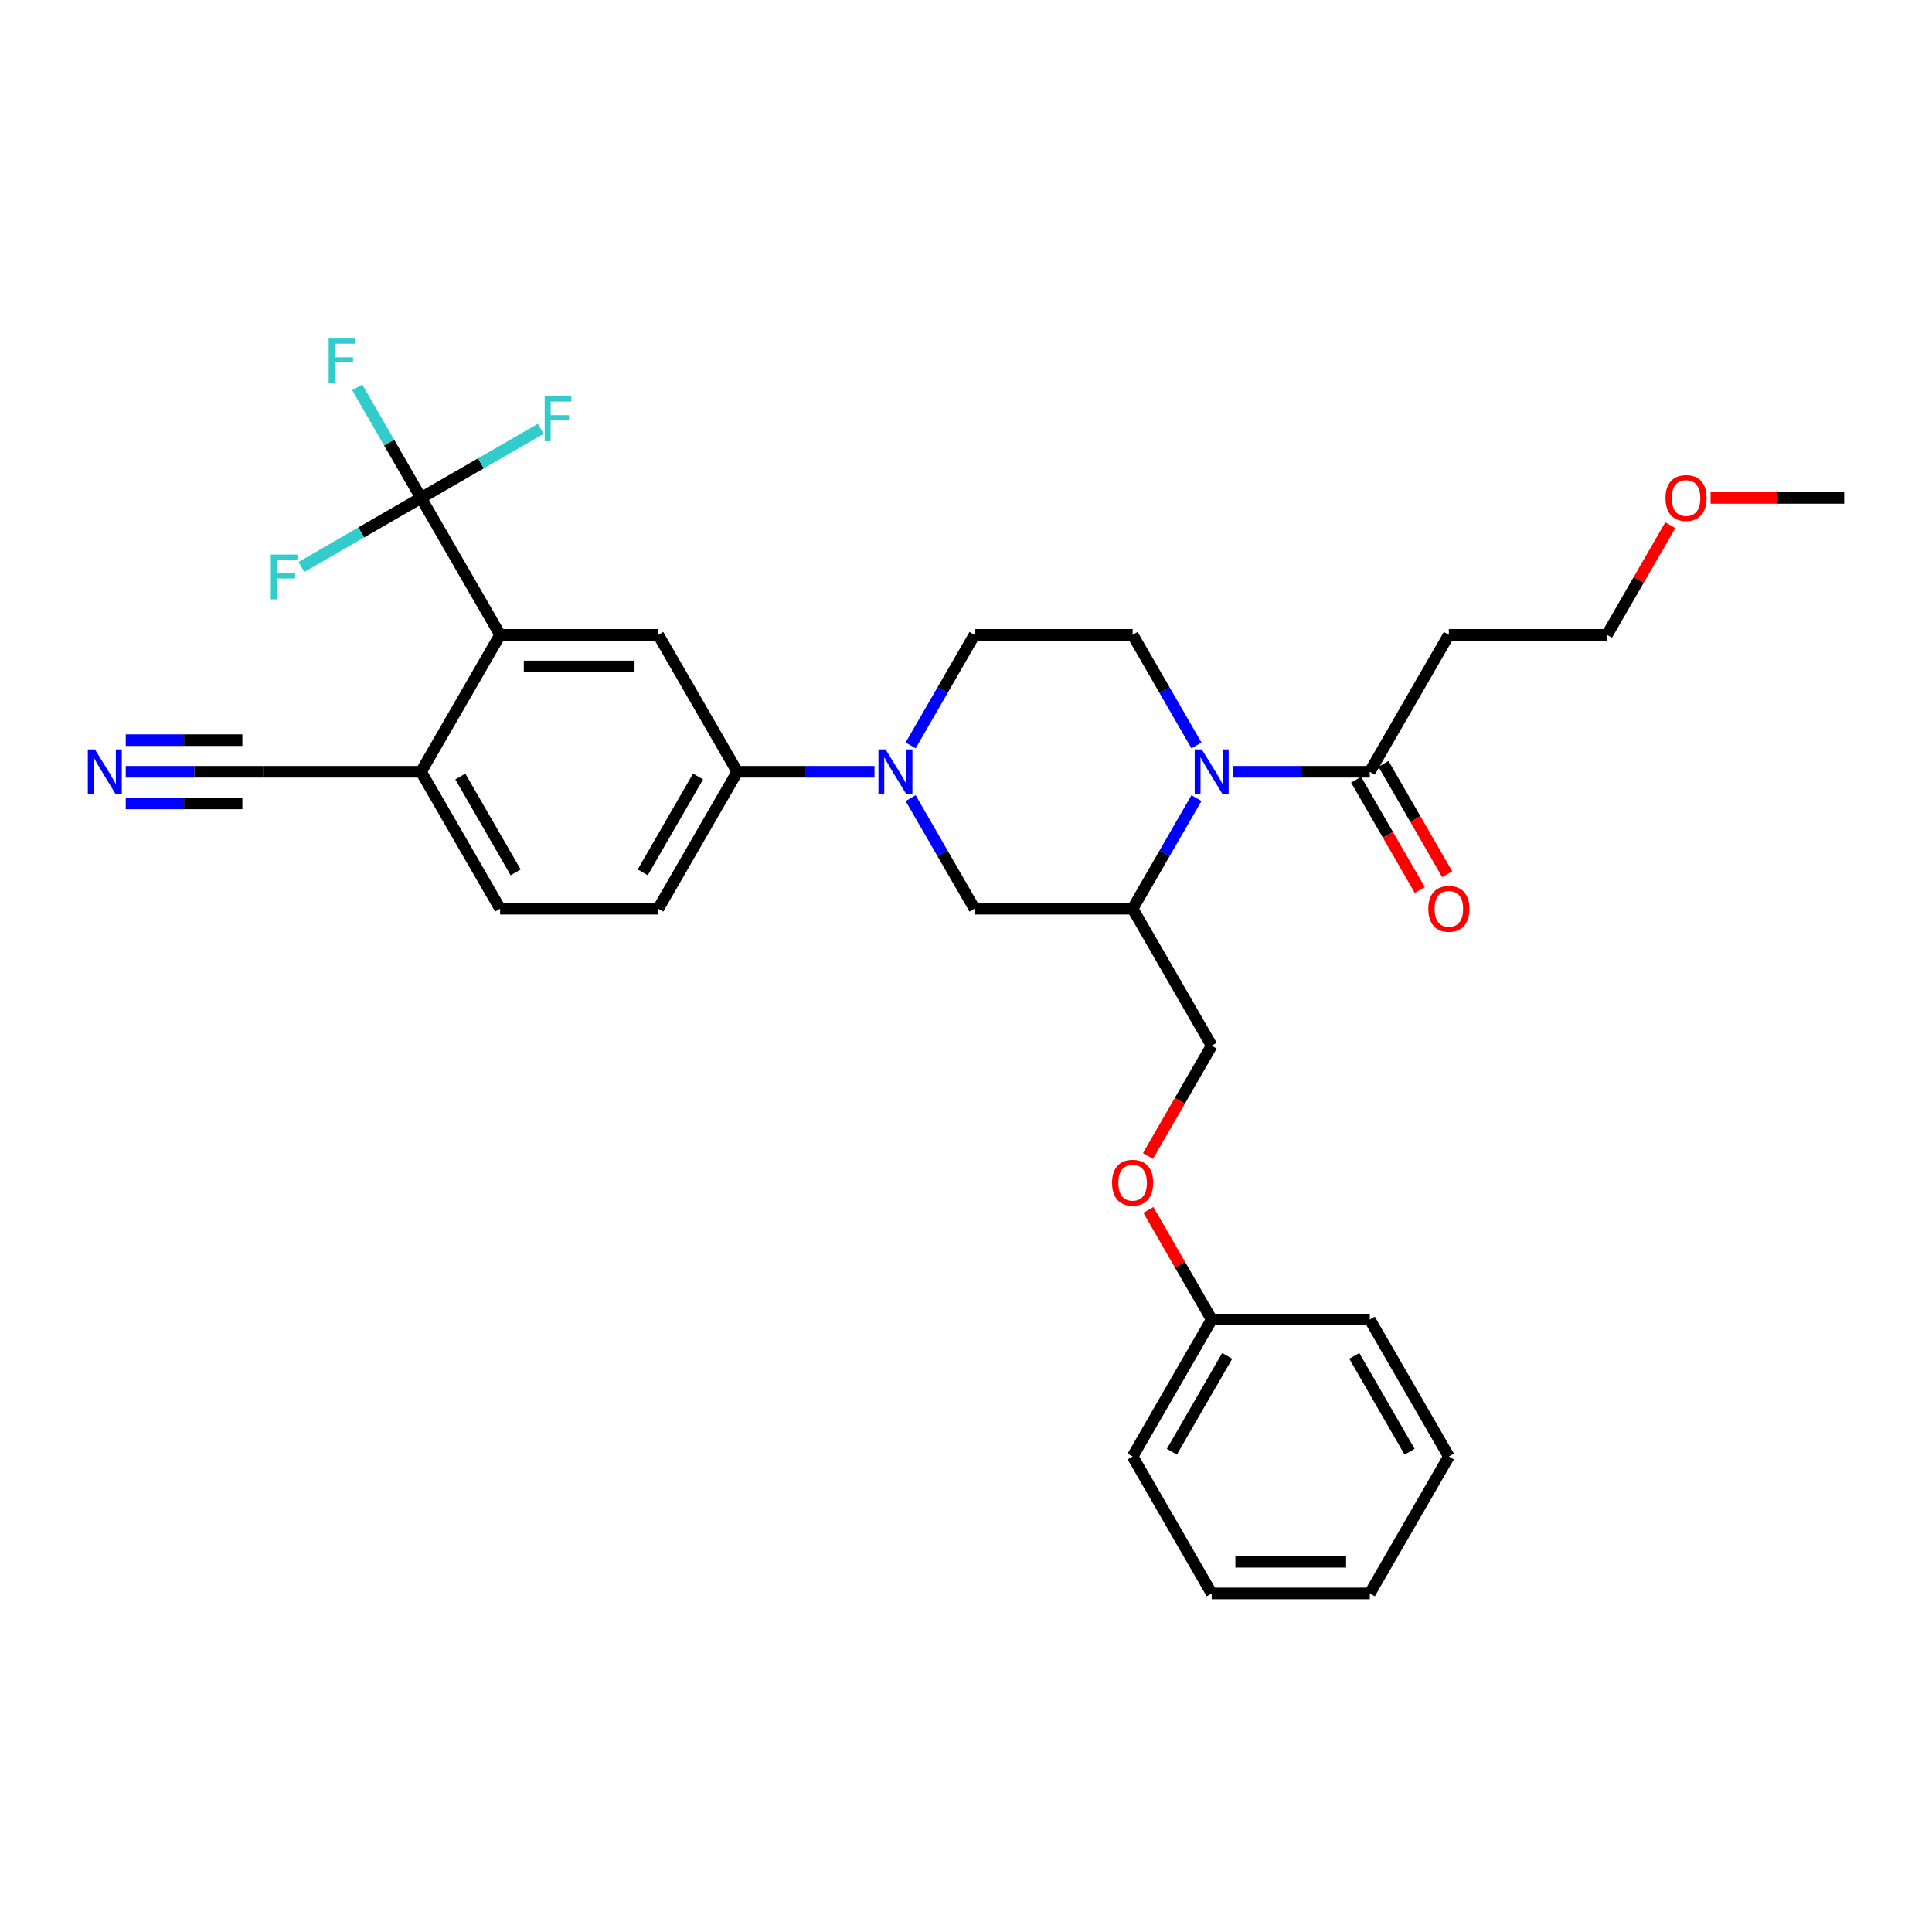 <?xml version='1.0' encoding='iso-8859-1'?>
<svg version='1.1' baseProfile='full'
              xmlns='http://www.w3.org/2000/svg'
                      xmlns:rdkit='http://www.rdkit.org/xml'
                      xmlns:xlink='http://www.w3.org/1999/xlink'
                  xml:space='preserve'
width='1000px' height='1000px' viewBox='0 0 1000 1000'>
<!-- END OF HEADER -->
<rect style='opacity:1.0;fill:#FFFFFF;stroke:none' width='1000' height='1000' x='0' y='0'> </rect>
<path class='bond-2' d='M 619.291,413.11 L 602.766,441.732' style='fill:none;fill-rule:evenodd;stroke:#0000FF;stroke-width:6px;stroke-linecap:butt;stroke-linejoin:miter;stroke-opacity:1' />
<path class='bond-2' d='M 602.766,441.732 L 586.241,470.355' style='fill:none;fill-rule:evenodd;stroke:#000000;stroke-width:6px;stroke-linecap:butt;stroke-linejoin:miter;stroke-opacity:1' />
<path class='bond-4' d='M 638,399.474 L 673.504,399.474' style='fill:none;fill-rule:evenodd;stroke:#0000FF;stroke-width:6px;stroke-linecap:butt;stroke-linejoin:miter;stroke-opacity:1' />
<path class='bond-4' d='M 673.504,399.474 L 709.009,399.474' style='fill:none;fill-rule:evenodd;stroke:#000000;stroke-width:6px;stroke-linecap:butt;stroke-linejoin:miter;stroke-opacity:1' />
<path class='bond-9' d='M 619.291,385.839 L 602.766,357.216' style='fill:none;fill-rule:evenodd;stroke:#0000FF;stroke-width:6px;stroke-linecap:butt;stroke-linejoin:miter;stroke-opacity:1' />
<path class='bond-9' d='M 602.766,357.216 L 586.241,328.594' style='fill:none;fill-rule:evenodd;stroke:#000000;stroke-width:6px;stroke-linecap:butt;stroke-linejoin:miter;stroke-opacity:1' />
<path class='bond-0' d='M 471.345,385.839 L 487.87,357.216' style='fill:none;fill-rule:evenodd;stroke:#0000FF;stroke-width:6px;stroke-linecap:butt;stroke-linejoin:miter;stroke-opacity:1' />
<path class='bond-0' d='M 487.87,357.216 L 504.395,328.594' style='fill:none;fill-rule:evenodd;stroke:#000000;stroke-width:6px;stroke-linecap:butt;stroke-linejoin:miter;stroke-opacity:1' />
<path class='bond-6' d='M 452.636,399.474 L 417.131,399.474' style='fill:none;fill-rule:evenodd;stroke:#0000FF;stroke-width:6px;stroke-linecap:butt;stroke-linejoin:miter;stroke-opacity:1' />
<path class='bond-6' d='M 417.131,399.474 L 381.627,399.474' style='fill:none;fill-rule:evenodd;stroke:#000000;stroke-width:6px;stroke-linecap:butt;stroke-linejoin:miter;stroke-opacity:1' />
<path class='bond-31' d='M 471.345,413.11 L 487.87,441.732' style='fill:none;fill-rule:evenodd;stroke:#0000FF;stroke-width:6px;stroke-linecap:butt;stroke-linejoin:miter;stroke-opacity:1' />
<path class='bond-31' d='M 487.87,441.732 L 504.395,470.355' style='fill:none;fill-rule:evenodd;stroke:#000000;stroke-width:6px;stroke-linecap:butt;stroke-linejoin:miter;stroke-opacity:1' />
<path class='bond-1' d='M 217.936,257.714 L 258.859,328.594' style='fill:none;fill-rule:evenodd;stroke:#000000;stroke-width:6px;stroke-linecap:butt;stroke-linejoin:miter;stroke-opacity:1' />
<path class='bond-18' d='M 217.936,257.714 L 201.411,229.091' style='fill:none;fill-rule:evenodd;stroke:#000000;stroke-width:6px;stroke-linecap:butt;stroke-linejoin:miter;stroke-opacity:1' />
<path class='bond-18' d='M 201.411,229.091 L 184.885,200.469' style='fill:none;fill-rule:evenodd;stroke:#33CCCC;stroke-width:6px;stroke-linecap:butt;stroke-linejoin:miter;stroke-opacity:1' />
<path class='bond-19' d='M 217.936,257.714 L 248.907,239.832' style='fill:none;fill-rule:evenodd;stroke:#000000;stroke-width:6px;stroke-linecap:butt;stroke-linejoin:miter;stroke-opacity:1' />
<path class='bond-19' d='M 248.907,239.832 L 279.879,221.951' style='fill:none;fill-rule:evenodd;stroke:#33CCCC;stroke-width:6px;stroke-linecap:butt;stroke-linejoin:miter;stroke-opacity:1' />
<path class='bond-20' d='M 217.936,257.714 L 186.964,275.595' style='fill:none;fill-rule:evenodd;stroke:#000000;stroke-width:6px;stroke-linecap:butt;stroke-linejoin:miter;stroke-opacity:1' />
<path class='bond-20' d='M 186.964,275.595 L 155.993,293.476' style='fill:none;fill-rule:evenodd;stroke:#33CCCC;stroke-width:6px;stroke-linecap:butt;stroke-linejoin:miter;stroke-opacity:1' />
<path class='bond-7' d='M 586.241,470.355 L 504.395,470.355' style='fill:none;fill-rule:evenodd;stroke:#000000;stroke-width:6px;stroke-linecap:butt;stroke-linejoin:miter;stroke-opacity:1' />
<path class='bond-13' d='M 586.241,470.355 L 627.163,541.235' style='fill:none;fill-rule:evenodd;stroke:#000000;stroke-width:6px;stroke-linecap:butt;stroke-linejoin:miter;stroke-opacity:1' />
<path class='bond-3' d='M 258.859,328.594 L 340.704,328.594' style='fill:none;fill-rule:evenodd;stroke:#000000;stroke-width:6px;stroke-linecap:butt;stroke-linejoin:miter;stroke-opacity:1' />
<path class='bond-3' d='M 271.135,344.963 L 328.427,344.963' style='fill:none;fill-rule:evenodd;stroke:#000000;stroke-width:6px;stroke-linecap:butt;stroke-linejoin:miter;stroke-opacity:1' />
<path class='bond-32' d='M 258.859,328.594 L 217.936,399.474' style='fill:none;fill-rule:evenodd;stroke:#000000;stroke-width:6px;stroke-linecap:butt;stroke-linejoin:miter;stroke-opacity:1' />
<path class='bond-14' d='M 709.009,399.474 L 749.932,328.594' style='fill:none;fill-rule:evenodd;stroke:#000000;stroke-width:6px;stroke-linecap:butt;stroke-linejoin:miter;stroke-opacity:1' />
<path class='bond-15' d='M 701.921,403.566 L 718.408,432.123' style='fill:none;fill-rule:evenodd;stroke:#000000;stroke-width:6px;stroke-linecap:butt;stroke-linejoin:miter;stroke-opacity:1' />
<path class='bond-15' d='M 718.408,432.123 L 734.896,460.68' style='fill:none;fill-rule:evenodd;stroke:#FF0000;stroke-width:6px;stroke-linecap:butt;stroke-linejoin:miter;stroke-opacity:1' />
<path class='bond-15' d='M 716.097,395.382 L 732.584,423.939' style='fill:none;fill-rule:evenodd;stroke:#000000;stroke-width:6px;stroke-linecap:butt;stroke-linejoin:miter;stroke-opacity:1' />
<path class='bond-15' d='M 732.584,423.939 L 749.072,452.496' style='fill:none;fill-rule:evenodd;stroke:#FF0000;stroke-width:6px;stroke-linecap:butt;stroke-linejoin:miter;stroke-opacity:1' />
<path class='bond-5' d='M 340.704,328.594 L 381.627,399.474' style='fill:none;fill-rule:evenodd;stroke:#000000;stroke-width:6px;stroke-linecap:butt;stroke-linejoin:miter;stroke-opacity:1' />
<path class='bond-16' d='M 381.627,399.474 L 340.704,470.355' style='fill:none;fill-rule:evenodd;stroke:#000000;stroke-width:6px;stroke-linecap:butt;stroke-linejoin:miter;stroke-opacity:1' />
<path class='bond-16' d='M 361.312,401.922 L 332.666,451.538' style='fill:none;fill-rule:evenodd;stroke:#000000;stroke-width:6px;stroke-linecap:butt;stroke-linejoin:miter;stroke-opacity:1' />
<path class='bond-8' d='M 65.081,399.474 L 100.586,399.474' style='fill:none;fill-rule:evenodd;stroke:#0000FF;stroke-width:6px;stroke-linecap:butt;stroke-linejoin:miter;stroke-opacity:1' />
<path class='bond-8' d='M 100.586,399.474 L 136.09,399.474' style='fill:none;fill-rule:evenodd;stroke:#000000;stroke-width:6px;stroke-linecap:butt;stroke-linejoin:miter;stroke-opacity:1' />
<path class='bond-8' d='M 65.081,415.843 L 95.26,415.843' style='fill:none;fill-rule:evenodd;stroke:#0000FF;stroke-width:6px;stroke-linecap:butt;stroke-linejoin:miter;stroke-opacity:1' />
<path class='bond-8' d='M 95.26,415.843 L 125.439,415.843' style='fill:none;fill-rule:evenodd;stroke:#000000;stroke-width:6px;stroke-linecap:butt;stroke-linejoin:miter;stroke-opacity:1' />
<path class='bond-8' d='M 65.081,383.105 L 95.26,383.105' style='fill:none;fill-rule:evenodd;stroke:#0000FF;stroke-width:6px;stroke-linecap:butt;stroke-linejoin:miter;stroke-opacity:1' />
<path class='bond-8' d='M 95.26,383.105 L 125.439,383.105' style='fill:none;fill-rule:evenodd;stroke:#000000;stroke-width:6px;stroke-linecap:butt;stroke-linejoin:miter;stroke-opacity:1' />
<path class='bond-12' d='M 586.241,328.594 L 504.395,328.594' style='fill:none;fill-rule:evenodd;stroke:#000000;stroke-width:6px;stroke-linecap:butt;stroke-linejoin:miter;stroke-opacity:1' />
<path class='bond-10' d='M 136.09,399.474 L 217.936,399.474' style='fill:none;fill-rule:evenodd;stroke:#000000;stroke-width:6px;stroke-linecap:butt;stroke-linejoin:miter;stroke-opacity:1' />
<path class='bond-11' d='M 217.936,399.474 L 258.859,470.355' style='fill:none;fill-rule:evenodd;stroke:#000000;stroke-width:6px;stroke-linecap:butt;stroke-linejoin:miter;stroke-opacity:1' />
<path class='bond-11' d='M 238.25,401.922 L 266.896,451.538' style='fill:none;fill-rule:evenodd;stroke:#000000;stroke-width:6px;stroke-linecap:butt;stroke-linejoin:miter;stroke-opacity:1' />
<path class='bond-21' d='M 627.163,541.235 L 610.676,569.792' style='fill:none;fill-rule:evenodd;stroke:#000000;stroke-width:6px;stroke-linecap:butt;stroke-linejoin:miter;stroke-opacity:1' />
<path class='bond-21' d='M 610.676,569.792 L 594.189,598.349' style='fill:none;fill-rule:evenodd;stroke:#FF0000;stroke-width:6px;stroke-linecap:butt;stroke-linejoin:miter;stroke-opacity:1' />
<path class='bond-24' d='M 749.932,328.594 L 831.777,328.594' style='fill:none;fill-rule:evenodd;stroke:#000000;stroke-width:6px;stroke-linecap:butt;stroke-linejoin:miter;stroke-opacity:1' />
<path class='bond-17' d='M 340.704,470.355 L 258.859,470.355' style='fill:none;fill-rule:evenodd;stroke:#000000;stroke-width:6px;stroke-linecap:butt;stroke-linejoin:miter;stroke-opacity:1' />
<path class='bond-22' d='M 594.397,626.242 L 610.78,654.619' style='fill:none;fill-rule:evenodd;stroke:#FF0000;stroke-width:6px;stroke-linecap:butt;stroke-linejoin:miter;stroke-opacity:1' />
<path class='bond-22' d='M 610.78,654.619 L 627.163,682.995' style='fill:none;fill-rule:evenodd;stroke:#000000;stroke-width:6px;stroke-linecap:butt;stroke-linejoin:miter;stroke-opacity:1' />
<path class='bond-25' d='M 627.163,682.995 L 586.241,753.876' style='fill:none;fill-rule:evenodd;stroke:#000000;stroke-width:6px;stroke-linecap:butt;stroke-linejoin:miter;stroke-opacity:1' />
<path class='bond-25' d='M 635.201,701.812 L 606.555,751.428' style='fill:none;fill-rule:evenodd;stroke:#000000;stroke-width:6px;stroke-linecap:butt;stroke-linejoin:miter;stroke-opacity:1' />
<path class='bond-26' d='M 627.163,682.995 L 709.009,682.995' style='fill:none;fill-rule:evenodd;stroke:#000000;stroke-width:6px;stroke-linecap:butt;stroke-linejoin:miter;stroke-opacity:1' />
<path class='bond-23' d='M 864.544,271.84 L 848.161,300.217' style='fill:none;fill-rule:evenodd;stroke:#FF0000;stroke-width:6px;stroke-linecap:butt;stroke-linejoin:miter;stroke-opacity:1' />
<path class='bond-23' d='M 848.161,300.217 L 831.777,328.594' style='fill:none;fill-rule:evenodd;stroke:#000000;stroke-width:6px;stroke-linecap:butt;stroke-linejoin:miter;stroke-opacity:1' />
<path class='bond-27' d='M 885.386,257.714 L 919.966,257.714' style='fill:none;fill-rule:evenodd;stroke:#FF0000;stroke-width:6px;stroke-linecap:butt;stroke-linejoin:miter;stroke-opacity:1' />
<path class='bond-27' d='M 919.966,257.714 L 954.545,257.714' style='fill:none;fill-rule:evenodd;stroke:#000000;stroke-width:6px;stroke-linecap:butt;stroke-linejoin:miter;stroke-opacity:1' />
<path class='bond-28' d='M 586.241,753.876 L 627.163,824.756' style='fill:none;fill-rule:evenodd;stroke:#000000;stroke-width:6px;stroke-linecap:butt;stroke-linejoin:miter;stroke-opacity:1' />
<path class='bond-29' d='M 709.009,682.995 L 749.932,753.876' style='fill:none;fill-rule:evenodd;stroke:#000000;stroke-width:6px;stroke-linecap:butt;stroke-linejoin:miter;stroke-opacity:1' />
<path class='bond-29' d='M 700.971,701.812 L 729.617,751.428' style='fill:none;fill-rule:evenodd;stroke:#000000;stroke-width:6px;stroke-linecap:butt;stroke-linejoin:miter;stroke-opacity:1' />
<path class='bond-33' d='M 627.163,824.756 L 709.009,824.756' style='fill:none;fill-rule:evenodd;stroke:#000000;stroke-width:6px;stroke-linecap:butt;stroke-linejoin:miter;stroke-opacity:1' />
<path class='bond-33' d='M 639.44,808.387 L 696.732,808.387' style='fill:none;fill-rule:evenodd;stroke:#000000;stroke-width:6px;stroke-linecap:butt;stroke-linejoin:miter;stroke-opacity:1' />
<path class='bond-30' d='M 749.932,753.876 L 709.009,824.756' style='fill:none;fill-rule:evenodd;stroke:#000000;stroke-width:6px;stroke-linecap:butt;stroke-linejoin:miter;stroke-opacity:1' />
<path  class='atom-0' d='M 622.04 387.885
L 629.635 400.162
Q 630.388 401.373, 631.599 403.566
Q 632.811 405.76, 632.876 405.891
L 632.876 387.885
L 635.954 387.885
L 635.954 411.064
L 632.778 411.064
L 624.626 397.641
Q 623.677 396.069, 622.662 394.269
Q 621.68 392.468, 621.385 391.912
L 621.385 411.064
L 618.373 411.064
L 618.373 387.885
L 622.04 387.885
' fill='#0000FF'/>
<path  class='atom-1' d='M 458.349 387.885
L 465.944 400.162
Q 466.697 401.373, 467.908 403.566
Q 469.12 405.76, 469.185 405.891
L 469.185 387.885
L 472.263 387.885
L 472.263 411.064
L 469.087 411.064
L 460.935 397.641
Q 459.986 396.069, 458.971 394.269
Q 457.989 392.468, 457.694 391.912
L 457.694 411.064
L 454.682 411.064
L 454.682 387.885
L 458.349 387.885
' fill='#0000FF'/>
<path  class='atom-9' d='M 49.121 387.885
L 56.717 400.162
Q 57.469 401.373, 58.681 403.566
Q 59.892 405.76, 59.958 405.891
L 59.958 387.885
L 63.035 387.885
L 63.035 411.064
L 59.859 411.064
L 51.708 397.641
Q 50.758 396.069, 49.743 394.269
Q 48.761 392.468, 48.467 391.912
L 48.467 411.064
L 45.455 411.064
L 45.455 387.885
L 49.121 387.885
' fill='#0000FF'/>
<path  class='atom-16' d='M 739.292 470.42
Q 739.292 464.854, 742.042 461.744
Q 744.792 458.634, 749.932 458.634
Q 755.072 458.634, 757.822 461.744
Q 760.572 464.854, 760.572 470.42
Q 760.572 476.051, 757.789 479.259
Q 755.006 482.435, 749.932 482.435
Q 744.824 482.435, 742.042 479.259
Q 739.292 476.084, 739.292 470.42
M 749.932 479.816
Q 753.467 479.816, 755.366 477.459
Q 757.298 475.069, 757.298 470.42
Q 757.298 465.869, 755.366 463.578
Q 753.467 461.253, 749.932 461.253
Q 746.396 461.253, 744.464 463.545
Q 742.566 465.837, 742.566 470.42
Q 742.566 475.102, 744.464 477.459
Q 746.396 479.816, 749.932 479.816
' fill='#FF0000'/>
<path  class='atom-19' d='M 170.122 175.244
L 183.904 175.244
L 183.904 177.896
L 173.232 177.896
L 173.232 184.935
L 182.726 184.935
L 182.726 187.619
L 173.232 187.619
L 173.232 198.423
L 170.122 198.423
L 170.122 175.244
' fill='#33CCCC'/>
<path  class='atom-20' d='M 281.925 205.202
L 295.707 205.202
L 295.707 207.853
L 285.035 207.853
L 285.035 214.892
L 294.529 214.892
L 294.529 217.577
L 285.035 217.577
L 285.035 228.38
L 281.925 228.38
L 281.925 205.202
' fill='#33CCCC'/>
<path  class='atom-21' d='M 140.164 287.047
L 153.947 287.047
L 153.947 289.699
L 143.274 289.699
L 143.274 296.738
L 152.768 296.738
L 152.768 299.422
L 143.274 299.422
L 143.274 310.226
L 140.164 310.226
L 140.164 287.047
' fill='#33CCCC'/>
<path  class='atom-22' d='M 575.601 612.181
Q 575.601 606.615, 578.351 603.505
Q 581.101 600.395, 586.241 600.395
Q 591.381 600.395, 594.131 603.505
Q 596.881 606.615, 596.881 612.181
Q 596.881 617.812, 594.098 621.02
Q 591.315 624.196, 586.241 624.196
Q 581.133 624.196, 578.351 621.02
Q 575.601 617.844, 575.601 612.181
M 586.241 621.576
Q 589.776 621.576, 591.675 619.219
Q 593.607 616.829, 593.607 612.181
Q 593.607 607.63, 591.675 605.338
Q 589.776 603.014, 586.241 603.014
Q 582.705 603.014, 580.773 605.306
Q 578.875 607.597, 578.875 612.181
Q 578.875 616.862, 580.773 619.219
Q 582.705 621.576, 586.241 621.576
' fill='#FF0000'/>
<path  class='atom-24' d='M 862.06 257.779
Q 862.06 252.214, 864.81 249.103
Q 867.56 245.993, 872.7 245.993
Q 877.84 245.993, 880.59 249.103
Q 883.34 252.214, 883.34 257.779
Q 883.34 263.41, 880.557 266.618
Q 877.774 269.794, 872.7 269.794
Q 867.593 269.794, 864.81 266.618
Q 862.06 263.443, 862.06 257.779
M 872.7 267.175
Q 876.236 267.175, 878.134 264.818
Q 880.066 262.428, 880.066 257.779
Q 880.066 253.228, 878.134 250.937
Q 876.236 248.612, 872.7 248.612
Q 869.164 248.612, 867.233 250.904
Q 865.334 253.196, 865.334 257.779
Q 865.334 262.461, 867.233 264.818
Q 869.164 267.175, 872.7 267.175
' fill='#FF0000'/>
</svg>
